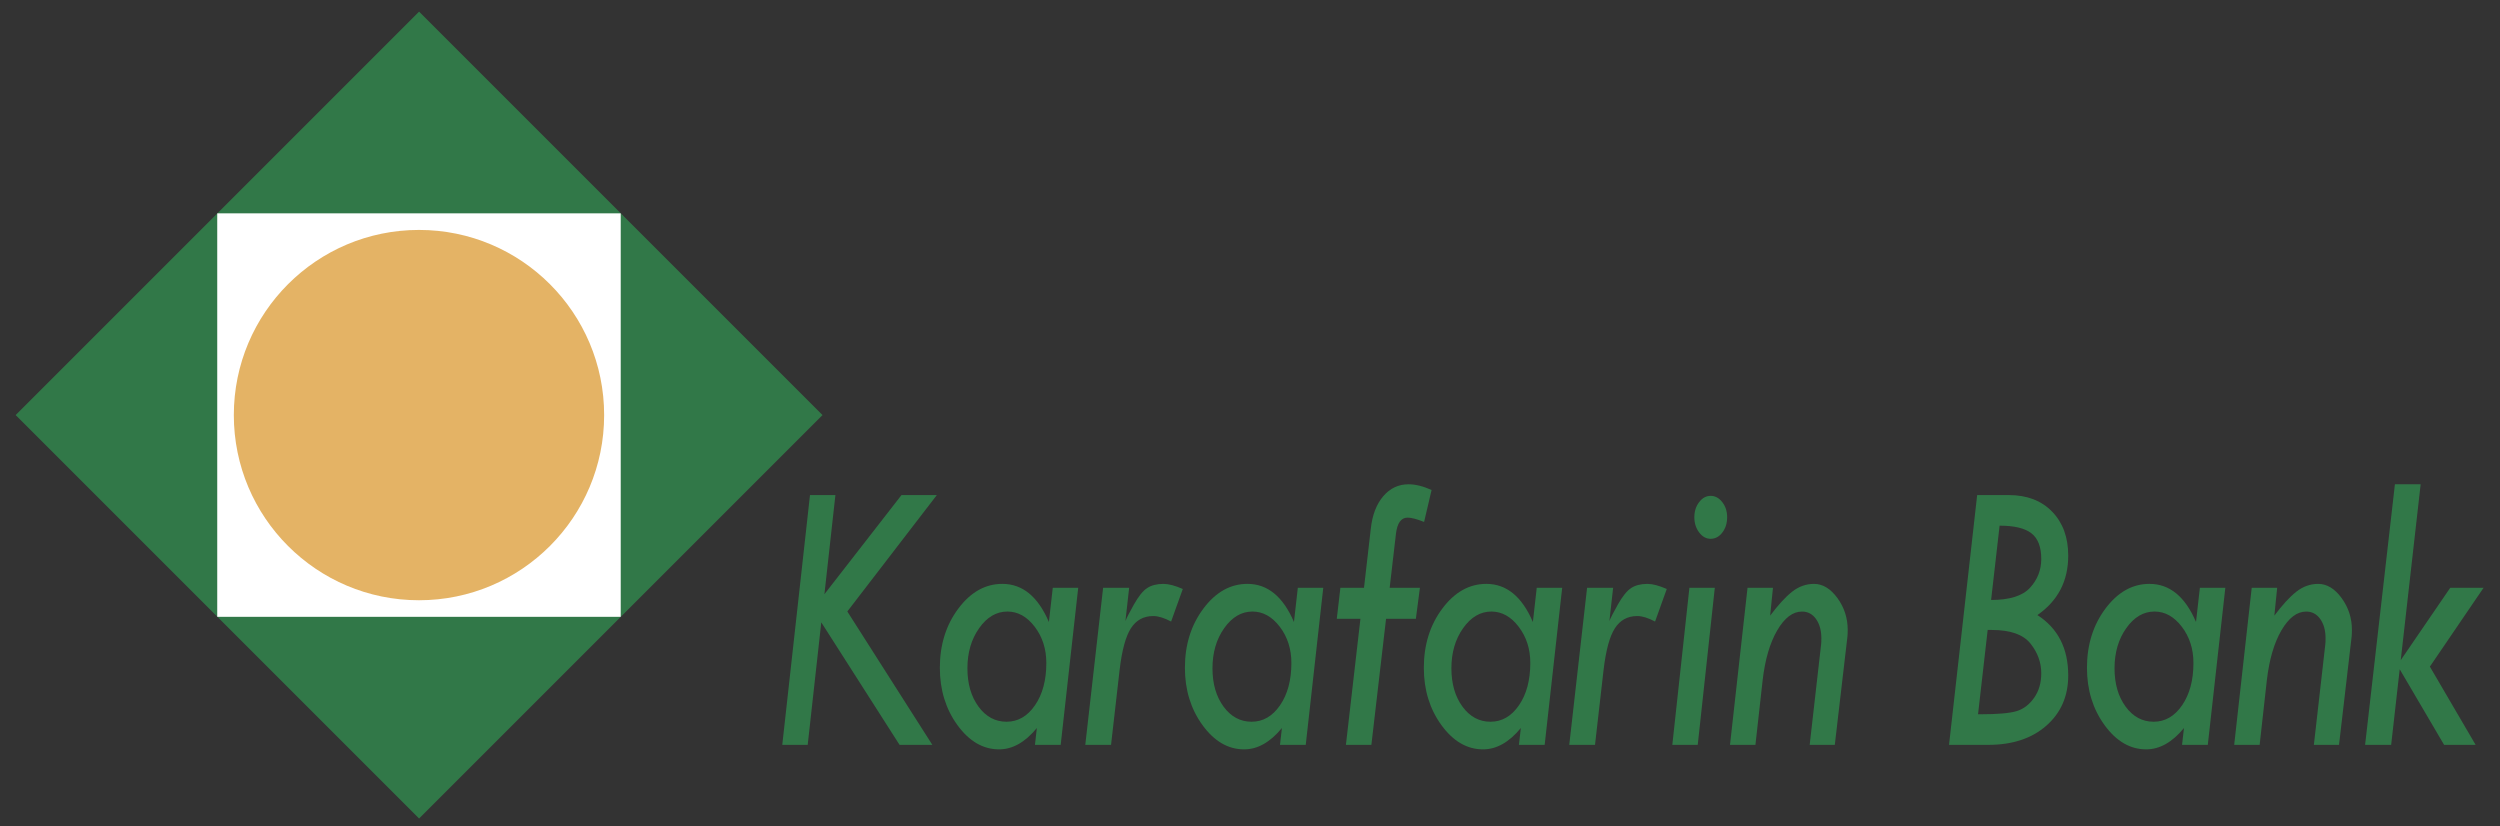 <?xml version="1.0" encoding="utf-8"?>
<!-- Generator: Adobe Illustrator 16.0.0, SVG Export Plug-In . SVG Version: 6.00 Build 0)  -->
<!DOCTYPE svg PUBLIC "-//W3C//DTD SVG 1.1//EN" "http://www.w3.org/Graphics/SVG/1.1/DTD/svg11.dtd">
<svg version="1.1" id="Layer_1" xmlns="http://www.w3.org/2000/svg" xmlns:xlink="http://www.w3.org/1999/xlink" x="0px" y="0px"
	 width="460px" height="152px" viewBox="0 0 460 152" enable-background="new 0 0 460 152" xml:space="preserve">
<rect x="0" y="0" width="460" height="152" fill="#333333" stroke="none"/>
<g>
	
		<rect x="24.595" y="23.878" transform="matrix(-0.707 0.707 -0.707 -0.707 185.611 75.868)" fill="#317848" width="104.995" height="104.994"/>
	<rect x="39.972" y="39.254" fill="#FFFFFF" width="74.242" height="74.242"/>
	<circle fill="#E4B365" cx="77.093" cy="76.376" r="34.069"/>
	<g>
		<path fill="#317848" d="M149.038,91.093h4.677l-2.023,18.242l14.183-18.242h6.501l-16.468,21.419l15.642,24.542h-6.032
			l-14.401-22.54l-2.5,22.54h-4.678L149.038,91.093z"/>
		<path fill="#317848" d="M193.709,108.157h4.682l-3.224,28.896h-4.736l0.351-3.098c-2.152,2.618-4.47,3.928-6.952,3.928
			c-2.942,0-5.494-1.484-7.656-4.455c-2.16-2.971-3.241-6.487-3.241-10.553c0-4.232,1.133-7.864,3.398-10.895
			c2.267-3.03,4.968-4.547,8.105-4.547c3.706,0,6.56,2.338,8.56,7.014L193.709,108.157z M192.525,121.991
			c0-2.577-0.712-4.8-2.135-6.667c-1.424-1.868-3.101-2.801-5.029-2.801c-2.021,0-3.753,1.018-5.194,3.054
			c-1.442,2.035-2.162,4.5-2.162,7.391c0,2.842,0.68,5.192,2.037,7.047c1.361,1.855,3.078,2.783,5.155,2.783
			c2.111,0,3.861-1.012,5.249-3.036C191.832,127.739,192.525,125.147,192.525,121.991z"/>
		<path fill="#317848" d="M199.693,137.054l3.28-28.896h4.791l-0.688,6.134c0.166-0.481,0.68-1.491,1.544-3.03
			c0.864-1.541,1.687-2.563,2.468-3.067c0.78-0.505,1.777-0.759,2.99-0.759c0.955,0,2.139,0.314,3.555,0.94l-2.15,5.987
			c-1.267-0.673-2.36-1.011-3.28-1.011c-1.782,0-3.153,0.753-4.119,2.255c-0.966,1.504-1.658,4.071-2.081,7.703l-1.571,13.744
			H199.693z"/>
		<path fill="#317848" d="M238.8,108.157h4.68l-3.223,28.896h-4.737l0.353-3.098c-2.153,2.618-4.47,3.928-6.953,3.928
			c-2.941,0-5.492-1.484-7.655-4.455c-2.159-2.971-3.24-6.487-3.24-10.553c0-4.232,1.132-7.864,3.399-10.895
			c2.266-3.03,4.966-4.547,8.103-4.547c3.708,0,6.562,2.338,8.562,7.014L238.8,108.157z M237.615,121.991
			c0-2.577-0.711-4.8-2.135-6.667c-1.426-1.868-3.102-2.801-5.029-2.801c-2.021,0-3.753,1.018-5.195,3.054
			c-1.44,2.035-2.161,4.5-2.161,7.391c0,2.842,0.678,5.192,2.038,7.047c1.358,1.855,3.077,2.783,5.152,2.783
			c2.112,0,3.862-1.012,5.249-3.036C236.923,127.739,237.615,125.147,237.615,121.991z"/>
		<path fill="#317848" d="M263.412,90.155l-1.378,5.88c-1.34-0.529-2.349-0.793-3.028-0.793c-1.194,0-1.911,0.986-2.149,2.958
			l-1.159,9.957h5.566l-0.744,5.7h-5.484l-2.702,23.196h-4.685l2.671-23.196h-4.35l0.66-5.7h4.347l1.248-10.859
			c0.276-2.525,1.037-4.521,2.288-5.988c1.248-1.467,2.801-2.201,4.657-2.201C260.436,89.108,261.852,89.457,263.412,90.155z"/>
		<path fill="#317848" d="M282.76,108.157h4.682l-3.223,28.896h-4.736l0.351-3.098c-2.153,2.618-4.469,3.928-6.953,3.928
			c-2.94,0-5.493-1.484-7.654-4.455s-3.241-6.487-3.241-10.553c0-4.232,1.133-7.864,3.398-10.895
			c2.267-3.03,4.967-4.547,8.105-4.547c3.706,0,6.56,2.338,8.561,7.014L282.76,108.157z M281.576,121.991
			c0-2.577-0.713-4.8-2.137-6.667c-1.422-1.868-3.1-2.801-5.029-2.801c-2.019,0-3.75,1.018-5.193,3.054
			c-1.44,2.035-2.16,4.5-2.16,7.391c0,2.842,0.679,5.192,2.035,7.047c1.36,1.855,3.077,2.783,5.154,2.783
			c2.112,0,3.861-1.012,5.25-3.036C280.882,127.739,281.576,125.147,281.576,121.991z"/>
		<path fill="#317848" d="M288.744,137.054l3.278-28.896h4.792l-0.688,6.134c0.166-0.481,0.682-1.491,1.544-3.03
			c0.863-1.541,1.687-2.563,2.467-3.067s1.78-0.759,2.993-0.759c0.953,0,2.139,0.314,3.553,0.94l-2.149,5.987
			c-1.268-0.673-2.36-1.011-3.279-1.011c-1.781,0-3.155,0.753-4.12,2.255c-0.967,1.504-1.659,4.071-2.082,7.703l-1.571,13.744
			H288.744z"/>
		<path fill="#317848" d="M310.85,108.157h4.675l-3.141,28.896h-4.677L310.85,108.157z M311.759,95.169
			c0-1.081,0.295-2.008,0.883-2.777c0.586-0.77,1.293-1.154,2.119-1.154c0.829,0,1.538,0.385,2.137,1.154
			c0.6,0.77,0.896,1.696,0.896,2.777c0,1.107-0.295,2.045-0.883,2.815c-0.59,0.77-1.305,1.154-2.15,1.154
			c-0.826,0-1.533-0.391-2.119-1.173C312.054,97.184,311.759,96.253,311.759,95.169z"/>
		<path fill="#317848" d="M318.321,137.054l3.224-28.896h4.68l-0.517,5.124c1.469-1.974,2.815-3.44,4.036-4.402
			c1.223-0.962,2.567-1.444,4.036-1.444c1.598,0,3.032,0.866,4.3,2.599c1.267,1.73,1.899,3.692,1.899,5.88
			c0,0.53-0.019,0.95-0.056,1.264l-2.319,19.877h-4.623l2.094-18.398c0.038-0.24,0.057-0.637,0.057-1.189
			c0-1.468-0.329-2.657-0.981-3.572c-0.655-0.914-1.516-1.37-2.583-1.37c-1.694,0-3.216,1.154-4.559,3.462
			c-1.344,2.308-2.238,5.361-2.68,9.158L323,137.054H318.321z"/>
		<path fill="#317848" d="M363.799,91.093h5.813c3.344,0,6.003,1.017,7.978,3.049s2.964,4.732,2.964,8.099
			c0,4.666-1.893,8.311-5.679,10.932c3.786,2.43,5.679,6.133,5.679,11.112c0,3.8-1.342,6.878-4.025,9.235
			c-2.68,2.356-6.246,3.534-10.691,3.534h-7.218L363.799,91.093z M365.731,115.913l-1.772,15.514h0.414
			c3.122,0,5.328-0.186,6.615-0.559c1.286-0.373,2.376-1.186,3.266-2.436c0.893-1.252,1.338-2.767,1.338-4.547
			c0-1.995-0.666-3.823-1.996-5.483c-1.332-1.658-3.697-2.489-7.092-2.489H365.731z M367.927,96.722l-1.564,13.673
			c3.406,0,5.796-0.751,7.17-2.255c1.373-1.504,2.06-3.266,2.06-5.286c0-2.212-0.603-3.788-1.806-4.725
			C372.582,97.189,370.629,96.722,367.927,96.722z"/>
		<path fill="#317848" d="M404.778,108.157h4.682l-3.225,28.896h-4.736l0.352-3.098c-2.152,2.618-4.472,3.928-6.953,3.928
			c-2.941,0-5.494-1.484-7.655-4.455s-3.241-6.487-3.241-10.553c0-4.232,1.133-7.864,3.398-10.895
			c2.267-3.03,4.967-4.547,8.106-4.547c3.706,0,6.561,2.338,8.56,7.014L404.778,108.157z M403.593,121.991
			c0-2.577-0.713-4.8-2.135-6.667c-1.426-1.868-3.102-2.801-5.029-2.801c-2.022,0-3.752,1.018-5.194,3.054
			c-1.443,2.035-2.163,4.5-2.163,7.391c0,2.842,0.681,5.192,2.038,7.047c1.359,1.855,3.078,2.783,5.153,2.783
			c2.114,0,3.863-1.012,5.252-3.036C402.9,127.739,403.593,125.147,403.593,121.991z"/>
		<path fill="#317848" d="M411.091,137.054l3.225-28.896h4.681l-0.518,5.124c1.469-1.974,2.816-3.44,4.037-4.402
			c1.22-0.962,2.567-1.444,4.034-1.444c1.6,0,3.032,0.866,4.3,2.599c1.267,1.73,1.901,3.692,1.901,5.88
			c0,0.53-0.021,0.95-0.056,1.264l-2.318,19.877h-4.626l2.094-18.398c0.037-0.24,0.058-0.637,0.058-1.189
			c0-1.468-0.328-2.657-0.981-3.572c-0.654-0.914-1.517-1.37-2.584-1.37c-1.692,0-3.214,1.154-4.56,3.462
			c-1.343,2.308-2.237,5.361-2.678,9.158l-1.328,11.91H411.091z"/>
		<path fill="#317848" d="M440.665,89.108h4.736l-3.665,32.364l9.106-13.315h6.134l-9.879,14.503l8.418,14.394h-5.8l-8.168-13.911
			l-1.573,13.911h-4.794L440.665,89.108z"/>
	</g>
</g>
</svg>
